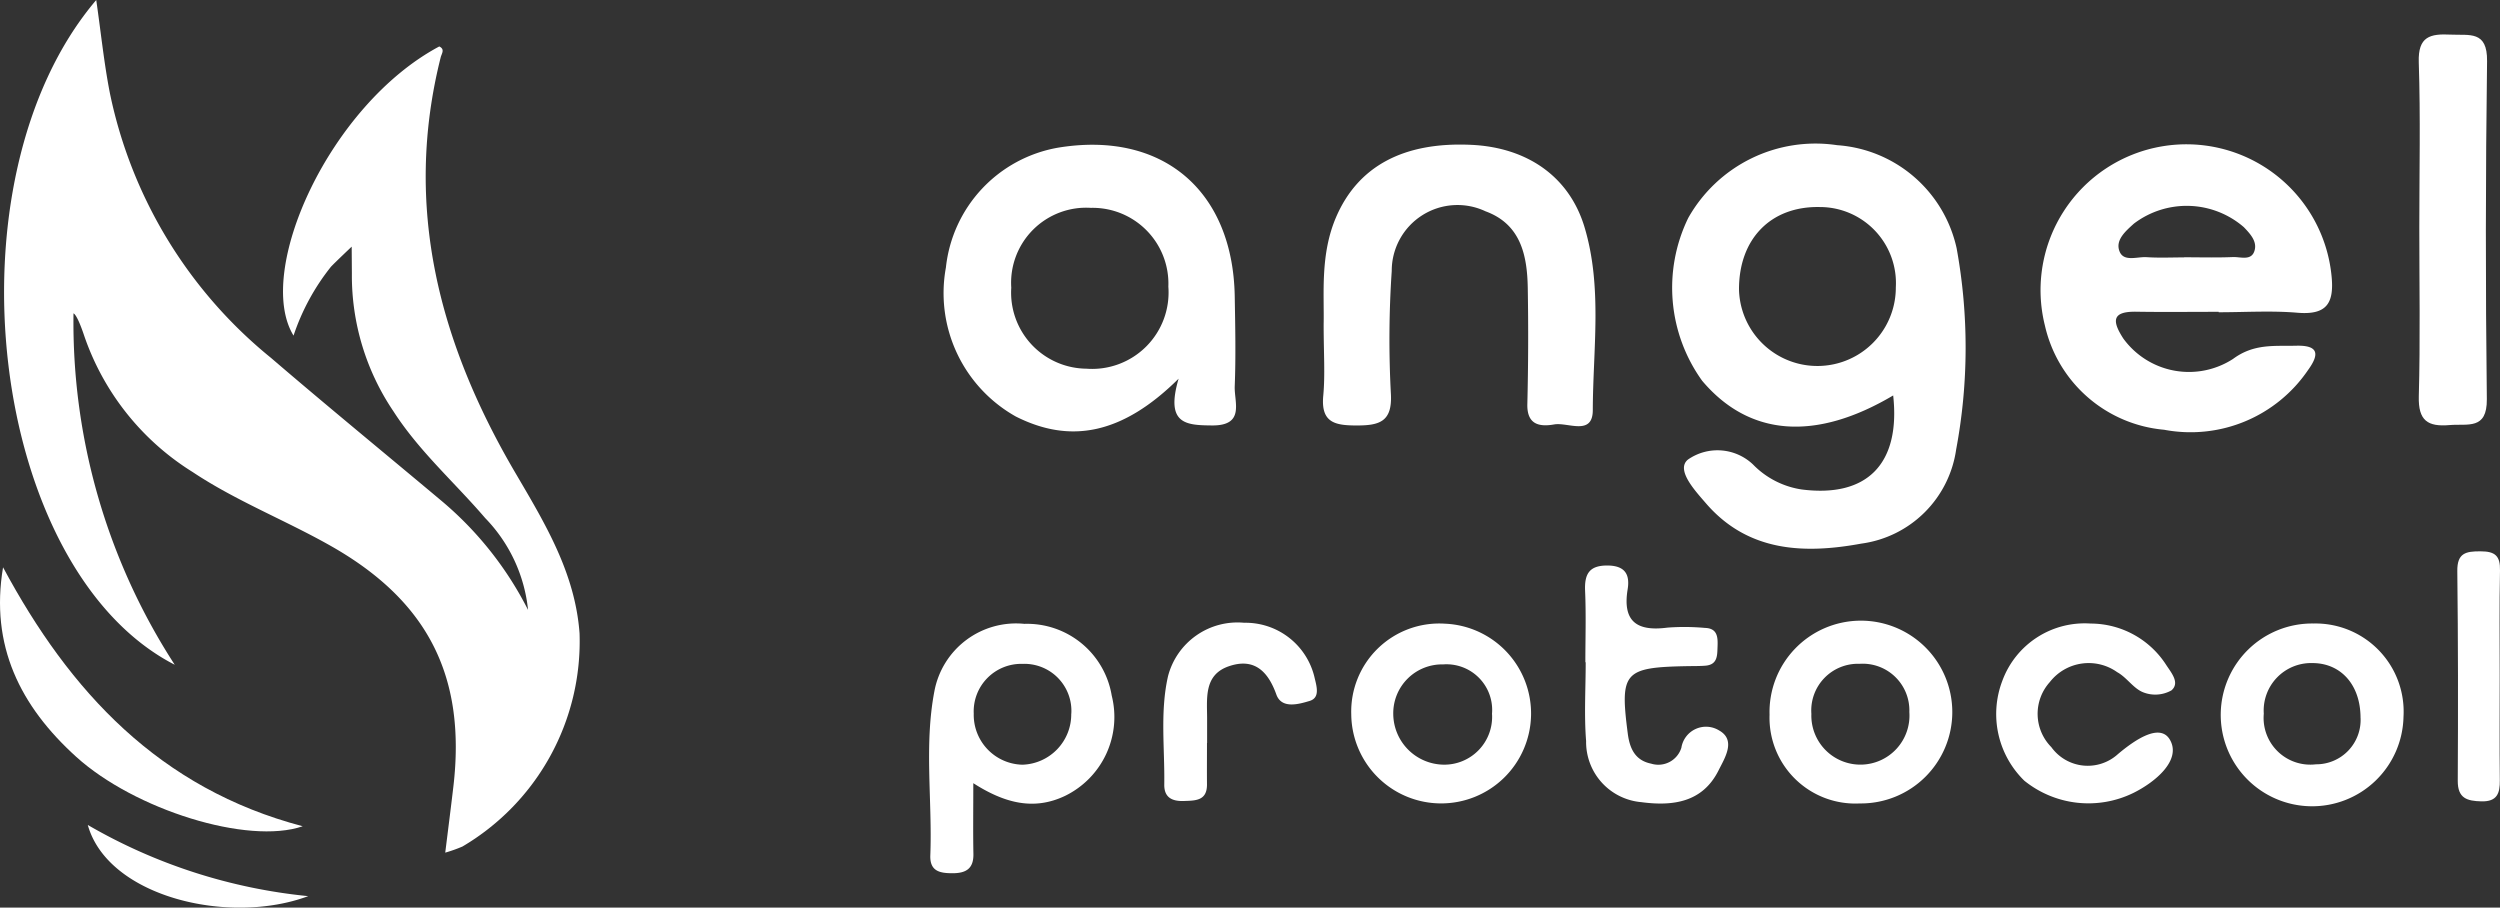 <svg id="Component_149_1" data-name="Component 149 – 1" xmlns="http://www.w3.org/2000/svg" width="143.231" height="52" viewBox="0 0 143.231 52">
  <rect x="0" y="0" width="143.231" height="52" fill="#333333" stroke="none"/>
  <g id="Group_550" data-name="Group 550" transform="translate(3517.001 -3915.279)">
    <path id="Path_152" data-name="Path 152" d="M-3499.456,3915.279c.275,1.911.449,3.639.782,5.337a26.4,26.4,0,0,0,9.229,15.166c3.215,2.76,6.494,5.445,9.741,8.167a19.875,19.875,0,0,1,4.987,6.273,8.832,8.832,0,0,0-2.453-5.259c-1.748-2.04-3.783-3.826-5.255-6.113a13.883,13.883,0,0,1-2.385-7.892l-.011-1.548s-.9.851-1.183,1.146a12.817,12.817,0,0,0-2.148,3.951c-2.241-3.652,2.036-13.2,8.349-16.567.342.165.135.408.081.625-2.155,8.572-.075,16.38,4.269,23.789,1.689,2.881,3.431,5.73,3.687,9.208a13.643,13.643,0,0,1-6.71,12.217,8.34,8.34,0,0,1-.985.35c.168-1.358.324-2.576.467-3.795.738-6.334-1.486-10.643-7.033-13.783-2.6-1.473-5.407-2.564-7.905-4.227a14.867,14.867,0,0,1-6.211-7.8c-.078-.236-.4-1.184-.616-1.293a36.067,36.067,0,0,0,5.8,20.134C-3505.6,3947.895-3508.242,3925.619-3499.456,3915.279Z" transform="translate(-12.031)" fill="#fff"/>
    <path id="Path_153" data-name="Path 153" d="M-3516.826,5628.162c3.824,7.127,8.955,12.674,17.168,14.835-3.154,1.085-9.644-.958-12.976-3.977C-3515.833,5636.124-3517.581,5632.655-3516.826,5628.162Z" transform="translate(0 -1680.38)" fill="#fff"/>
    <path id="Path_154" data-name="Path 154" d="M-3251.985,6405.9a31.236,31.236,0,0,0,12.63,4.079C-3243.906,6411.677-3250.835,6410.016-3251.985,6405.9Z" transform="translate(-259.987 -2443.358)" fill="#fff"/>
  </g>
  <g id="Group_551" data-name="Group 551" transform="translate(842.174 -4770.892)">
    <path id="Path_155" data-name="Path 155" d="M784.09,5017.384c-4.455,2.64-8.244,2.35-10.941-.836a9.128,9.128,0,0,1-.8-9.334,8.365,8.365,0,0,1,8.531-4.168,7.539,7.539,0,0,1,6.844,5.9,31.683,31.683,0,0,1-.025,11.527,6.345,6.345,0,0,1-5.436,5.4c-3.267.6-6.488.486-8.9-2.309-.614-.712-1.752-1.927-1.026-2.51a2.957,2.957,0,0,1,3.719.282,4.906,4.906,0,0,0,2.779,1.433C782.6,5023.256,784.518,5021.3,784.09,5017.384Zm.151-6.187a4.358,4.358,0,0,0-4.352-4.607c-2.808-.062-4.651,1.828-4.632,4.747a4.493,4.493,0,0,0,8.984-.14Z" transform="translate(-1517.799 -223.836)" fill="#fff"/>
    <path id="Path_156" data-name="Path 156" d="M1553.106,5012.689c-1.574,0-3.149.02-4.723-.006-1.416-.023-1.381.546-.738,1.539a4.648,4.648,0,0,0,6.279,1.169c1.208-.894,2.37-.728,3.624-.76,1.292-.033,1.335.487.682,1.389a8.137,8.137,0,0,1-8.247,3.426,7.7,7.7,0,0,1-6.83-5.961,8.356,8.356,0,1,1,16.42-2.852c.16,1.578-.286,2.25-1.961,2.108-1.492-.126-3-.027-4.506-.027Zm-1.978-3.118v-.007c.929,0,1.86.028,2.788-.012.45-.02,1.108.252,1.26-.429.113-.5-.277-.918-.629-1.285a5,5,0,0,0-6.3-.2c-.47.427-1.085.947-.816,1.6.245.6,1.012.285,1.548.32C1549.695,5009.606,1550.412,5009.571,1551.127,5009.571Z" transform="translate(-2268.167 -223.932)" fill="#fff"/>
    <path id="Path_157" data-name="Path 157" d="M-744.24,5017.888c-3.23,3.2-6.205,3.74-9.321,2.17a8.107,8.107,0,0,1-4.011-8.538,7.812,7.812,0,0,1,6.417-6.866c5.962-.987,10.027,2.426,10.131,8.518.029,1.715.067,3.433,0,5.146-.038.913.606,2.266-1.308,2.249C-743.812,5020.553-745.006,5020.5-744.24,5017.888Zm-5.016-9.787a4.3,4.3,0,0,0-4.571,4.574,4.358,4.358,0,0,0,4.3,4.64,4.38,4.38,0,0,0,4.7-4.7A4.344,4.344,0,0,0-749.255,5008.1Z" transform="translate(-30.409 -225.3)" fill="#fff"/>
    <path id="Path_158" data-name="Path 158" d="M38.093,5014.444c.036-1.779-.2-4.014.711-6.139,1.254-2.919,3.864-4.33,7.757-4.146,3.215.152,5.614,1.834,6.479,4.719,1.03,3.435.483,6.98.473,10.474,0,1.506-1.427.687-2.212.825-.833.146-1.567.025-1.538-1.164q.081-3.33.024-6.664c-.033-1.864-.4-3.641-2.418-4.382a3.767,3.767,0,0,0-5.375,3.416,58.426,58.426,0,0,0-.046,7.087c.072,1.542-.655,1.763-1.927,1.767-1.242,0-2.1-.13-1.95-1.708C38.183,5017.322,38.093,5016.1,38.093,5014.444Z" transform="translate(-804.432 -224.968)" fill="#fff"/>
    <path id="Path_159" data-name="Path 159" d="M2338.98,4783.924c0-3.155.073-6.314-.031-9.466-.048-1.483.653-1.641,1.829-1.583,1.07.053,2.107-.25,2.084,1.518q-.13,9.681-.013,19.363c.019,1.792-1.1,1.4-2.133,1.489-1.258.109-1.8-.256-1.765-1.64C2339.039,4790.381,2338.979,4787.152,2338.98,4783.924Z" transform="translate(-3042.546 0)" fill="#fff"/>
    <path id="Path_160" data-name="Path 160" d="M-786.411,6019.3c0,1.53-.018,2.792.006,4.052.017.852-.432,1.109-1.2,1.107-.716,0-1.3-.107-1.269-1.018.122-3.135-.36-6.3.232-9.4a4.758,4.758,0,0,1,5.156-3.869,4.919,4.919,0,0,1,5.006,4.114,5.026,5.026,0,0,1-2.667,5.738C-782.923,6020.875-784.6,6020.462-786.411,6019.3Zm5.615-3.977a2.692,2.692,0,0,0-2.79-2.858,2.724,2.724,0,0,0-2.8,2.85,2.857,2.857,0,0,0,2.786,2.927A2.886,2.886,0,0,0-780.8,6015.32Z" transform="translate(0 -1203.538)" fill="#fff"/>
    <path id="Path_161" data-name="Path 161" d="M102.83,6010.118a5.151,5.151,0,1,1-5.362,5.2A5.045,5.045,0,0,1,102.83,6010.118Zm2.7,5.183a2.616,2.616,0,0,0-2.791-2.85,2.8,2.8,0,0,0-2.865,2.839,2.928,2.928,0,0,0,2.855,2.905A2.74,2.74,0,0,0,105.534,6015.3Z" transform="translate(-862.225 -1203.494)" fill="#fff"/>
    <path id="Path_162" data-name="Path 162" d="M1928.452,6009.724a5.05,5.05,0,0,1,5.161,5.349,5.236,5.236,0,1,1-5.161-5.349Zm2.7,5.413c0-1.929-1.153-3.149-2.763-3.146a2.718,2.718,0,0,0-2.78,2.9,2.676,2.676,0,0,0,2.986,2.9A2.543,2.543,0,0,0,1931.154,6015.137Z" transform="translate(-2638.085 -1203.11)" fill="#fff"/>
    <path id="Path_163" data-name="Path 163" d="M980.8,6018.95a4.916,4.916,0,0,1-5.17-5.081,5.236,5.236,0,1,1,5.17,5.081Zm-.015-8a2.675,2.675,0,0,0-2.759,2.865,2.811,2.811,0,1,0,5.613-.1A2.673,2.673,0,0,0,980.78,6010.951Z" transform="translate(-1716.422 -1202.027)" fill="#fff"/>
    <path id="Path_164" data-name="Path 164" d="M588.367,5893.565c0-1.362.045-2.726-.015-4.085-.043-.976.238-1.471,1.305-1.457.995.014,1.27.525,1.132,1.369-.306,1.87.566,2.415,2.287,2.188a13.145,13.145,0,0,1,2.147.018c.709.022.739.525.718,1.057-.02.506.015,1.051-.7,1.107-.356.028-.715.02-1.073.027-3.593.069-3.828.348-3.37,3.871.112.857.426,1.53,1.341,1.715a1.383,1.383,0,0,0,1.729-.91,1.429,1.429,0,0,1,2.172-.987c.976.557.309,1.581-.043,2.285-.921,1.842-2.632,2.056-4.426,1.817a3.461,3.461,0,0,1-3.161-3.5c-.119-1.5-.024-3.009-.024-4.513Z" transform="translate(-1339.712 -1084.731)" fill="#fff"/>
    <path id="Path_165" data-name="Path 165" d="M1457.546,6009.868a5.156,5.156,0,0,1,4.31,2.339c.311.481.823,1.054.321,1.49a1.891,1.891,0,0,1-1.611.113c-.562-.215-.946-.855-1.493-1.154a2.82,2.82,0,0,0-3.862.563,2.713,2.713,0,0,0,.084,3.728,2.571,2.571,0,0,0,3.817.4c1.012-.854,2.453-1.814,3-.782.609,1.143-.839,2.375-2.117,3.008a5.852,5.852,0,0,1-6.245-.7,5.333,5.333,0,0,1-1.263-5.721A5.024,5.024,0,0,1,1457.546,6009.868Z" transform="translate(-2179.944 -1203.251)" fill="#fff"/>
    <path id="Path_166" data-name="Path 166" d="M-294.632,6015.054c0,.788-.007,1.575,0,2.362.01.953-.659.935-1.324.959s-1.135-.192-1.123-.945c.032-2.071-.249-4.159.215-6.206a4.112,4.112,0,0,1,4.362-3.06,4.061,4.061,0,0,1,4.045,3.191c.128.519.286,1.114-.3,1.289-.632.189-1.6.464-1.9-.367-.5-1.4-1.321-2.106-2.727-1.62-1.477.511-1.229,1.907-1.241,3.108,0,.429,0,.859,0,1.288Z" transform="translate(-478.391 -1201.592)" fill="#fff"/>
    <path id="Path_167" data-name="Path 167" d="M2422.327,5865.332c0,2-.016,4,.007,6.007.009.752-.157,1.229-1.054,1.208-.823-.02-1.362-.173-1.356-1.18.022-4,.021-8.009-.026-12.012-.012-1.033.481-1.138,1.331-1.133.828,0,1.135.253,1.115,1.1C2422.3,5861.327,2422.328,5863.33,2422.327,5865.332Z" transform="translate(-3121.287 -1055.743)" fill="#fff"/>
  </g>
</svg>
